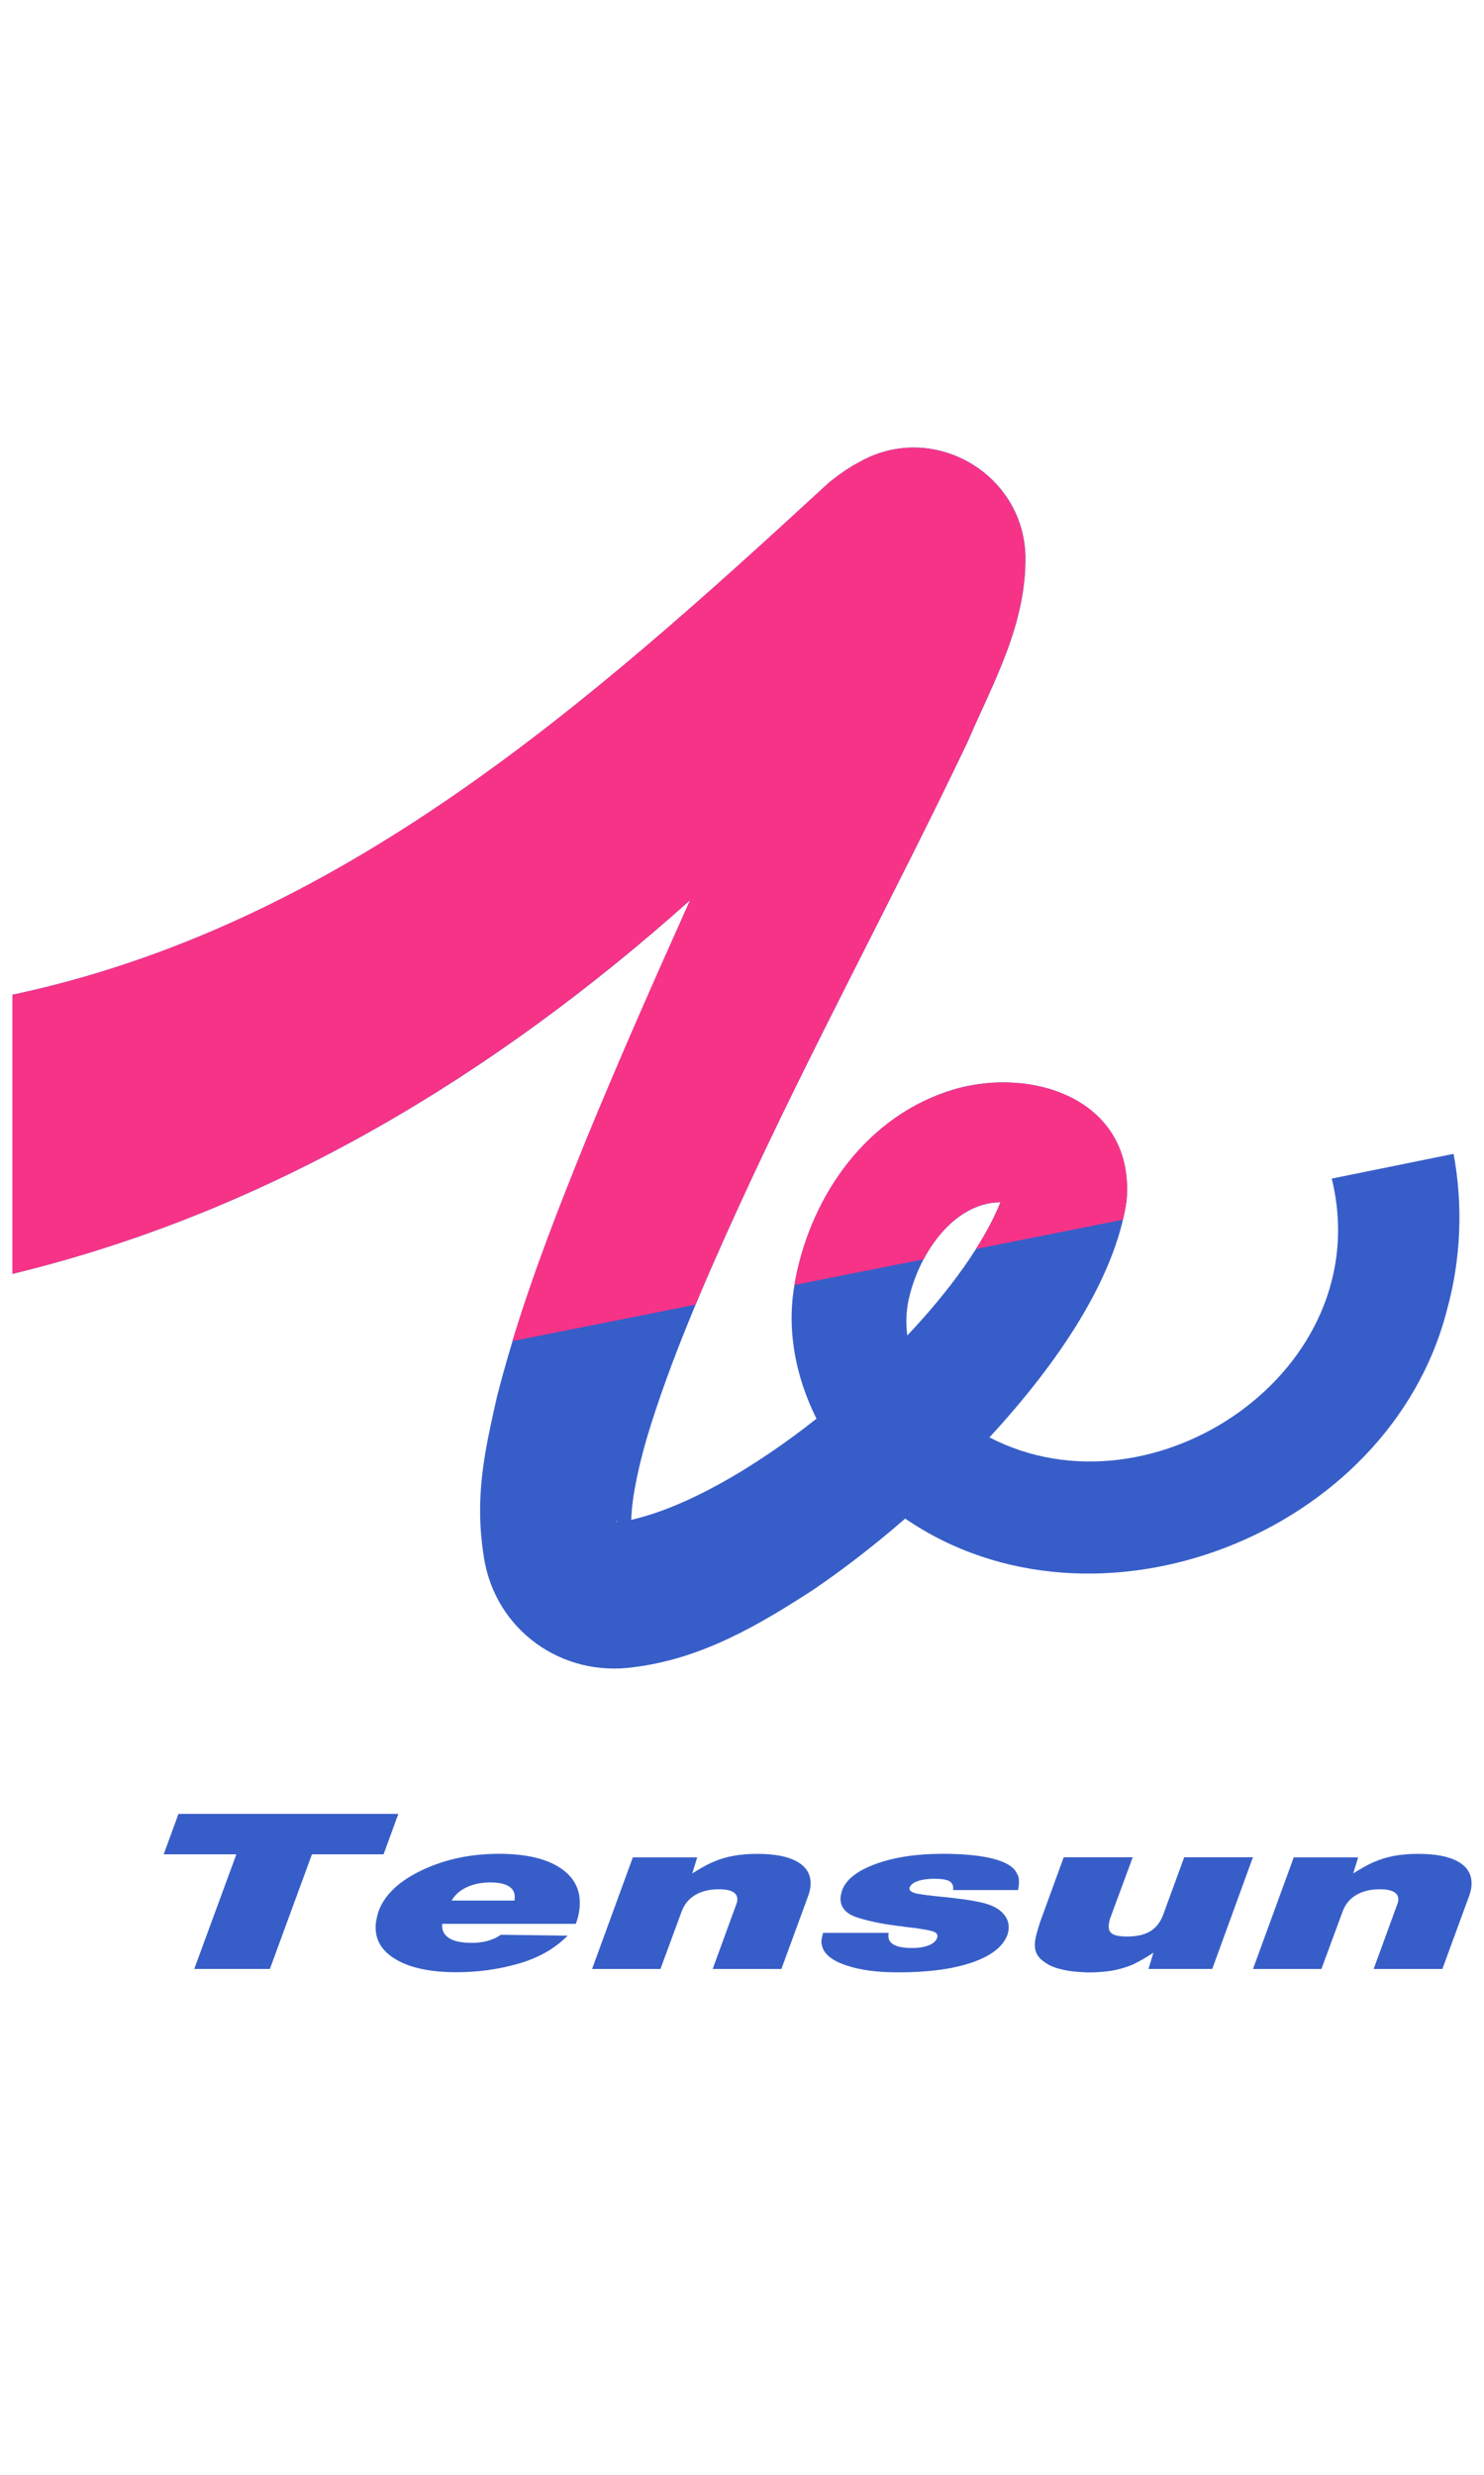 <?xml version="1.0" encoding="utf-8"?>
<!-- Generator: Adobe Illustrator 28.0.0, SVG Export Plug-In . SVG Version: 6.00 Build 0)  -->
<svg version="1.1" id="图层_1" xmlns="http://www.w3.org/2000/svg" xmlns:xlink="http://www.w3.org/1999/xlink" x="0px" y="0px"
	 viewBox="0 0 300 500" style="enable-background:new 0 0 300 500;" xml:space="preserve">
<style type="text/css">
	.st0{fill:#375EC8;}
	.st1{fill:#F73388;}
</style>
<g>
	<g>
		<g>
			<path class="st0" d="M293.85,233.12l-24.63,5c9.54,38.8-36.19,69.43-69.2,52.28c13.77-14.9,25.36-31.95,27.71-47.68
				c1.85-20.33-18.64-27.32-34.8-22.65c-17.55,5.2-28.81,21.29-32.08,38.28c-2.02,9.57-0.17,19.54,4.21,28.28
				c-12.78,10.1-26.49,17.95-37.45,20.43c0.13-5.03,1.75-11.75,3.24-16.82c4.57-15.16,11.39-30.89,18.44-46.35
				c14.54-31.79,31.02-61.98,46.29-93.93c5.03-11.79,11.95-23.64,11.72-37.75c-0.53-16.79-18.91-27.22-33.61-18.84
				c-2.12,1.09-4.27,2.65-6.13,4.14c-49.1,45.23-98.93,89.4-165.05,103.47v56.39c52.12-12.61,97.64-40.3,137.01-75.52
				c0,0.03-0.03,0.07-0.03,0.1c-7.15,15.96-14.3,32.08-21.06,48.54c-6.69,16.52-13.21,33.18-17.95,51.62
				c-2.45,10.96-4.64,20.16-2.65,32.58c2.32,14.67,15.79,24.27,30.43,22.12c13.64-1.72,25.06-8.44,36.06-15.56
				c5.66-3.84,12.12-8.74,18.67-14.44c38.51,26.36,97.91,3.24,109.53-42.18C295.37,254.34,295.77,243.45,293.85,233.12z
				 M124.66,307.38c0.07,0,0.17,0.07,0.26,0.1C124.43,307.45,124.29,307.32,124.66,307.38z M183.69,262.59
				c1.95-9.01,8.87-19.57,18.57-19.7c-3.34,8.31-10.23,17.81-18.84,26.92C183.1,267.49,183.16,265.07,183.69,262.59z"/>
		</g>
		<g>
			<path class="st1" d="M195.56,149.96c-15.25,31.93-31.75,62.13-46.29,93.95c-2.99,6.52-5.92,13.1-8.67,19.68
				c-12.32,2.45-24.7,4.9-37.02,7.36c4.31-14.11,9.51-27.33,14.83-40.49c6.76-16.45,13.87-32.53,21.05-48.5
				c0-0.06,0.06-0.06,0.06-0.12c-39.41,35.22-84.92,62.91-137.01,75.53v-56.39c66.08-14.05,115.9-58.25,165.05-103.46
				c1.85-1.5,4.01-3.05,6.1-4.13c14.71-8.37,33.07,2.03,33.61,18.84C207.52,126.34,200.58,138.18,195.56,149.96z"/>
			<path class="st1" d="M227.73,242.71c-0.18,1.26-0.42,2.45-0.72,3.71c-9.93,1.97-19.79,3.95-29.72,5.92
				c2.03-3.23,3.77-6.4,4.96-9.45c-6.82,0.06-12.26,5.32-15.55,11.54c-8.67,1.73-17.4,3.41-26.07,5.2c0-0.42,0.12-0.84,0.18-1.26
				c3.29-16.98,14.53-33.13,32.11-38.27C209.07,215.38,229.58,222.38,227.73,242.71z"/>
		</g>
	</g>
	<g>
		<g>
			<path class="st0" d="M54.56,397.8H39.27l8.51-23.16H33.09l2.99-8.17h44.45l-2.99,8.17H63.06L54.56,397.8z"/>
			<path class="st0" d="M89.37,388.69c0,0.03,0,0.08,0,0.14c0,0.03,0,0.06,0,0.09s0,0.06,0,0.09c0,1.16,0.51,2.04,1.53,2.63
				c1.02,0.59,2.52,0.89,4.52,0.89c1.15,0,2.23-0.14,3.22-0.42c1-0.28,1.87-0.69,2.62-1.22l13.49,0.19c-2.57,2.6-5.87,4.48-9.9,5.64
				c-4.03,1.16-8.22,1.74-12.56,1.74c-5.14,0-9.16-0.82-12.06-2.47c-2.9-1.64-4.33-3.86-4.29-6.65c0-0.5,0.05-1.03,0.17-1.57
				c0.11-0.55,0.25-1.1,0.43-1.67c1.24-3.32,4.17-6.08,8.8-8.27c4.63-2.19,9.8-3.29,15.52-3.29c5.23,0,9.27,0.89,12.13,2.68
				c2.86,1.79,4.26,4.23,4.22,7.33c0,0.63-0.07,1.29-0.2,2c-0.13,0.7-0.33,1.42-0.6,2.14H89.37z M104.03,383.8
				c0.02-0.06,0.03-0.12,0.03-0.19s0-0.12,0-0.19c0-0.06,0-0.12,0-0.19c0-0.94-0.42-1.66-1.26-2.16c-0.84-0.5-2.06-0.75-3.65-0.75
				c-1.82,0-3.41,0.32-4.78,0.96c-1.37,0.64-2.39,1.54-3.06,2.7h12.69C103.99,383.93,104,383.87,104.03,383.8z"/>
			<path class="st0" d="M139.94,378.5c0.75-0.47,1.47-0.9,2.16-1.29c0.69-0.39,1.36-0.73,2.03-1.01c1.37-0.59,2.78-1.02,4.22-1.27
				c1.44-0.25,3.02-0.38,4.75-0.38c3.5,0,6.17,0.52,8.01,1.55c1.84,1.03,2.76,2.5,2.76,4.42c0,0.41-0.04,0.83-0.13,1.27
				s-0.22,0.89-0.4,1.36l-5.38,14.66h-13.89l4.72-12.92c0.09-0.22,0.15-0.42,0.2-0.61c0.04-0.19,0.07-0.38,0.07-0.56
				c0-0.66-0.31-1.16-0.93-1.5c-0.62-0.34-1.55-0.52-2.79-0.52c-1.91,0-3.51,0.39-4.82,1.17c-1.31,0.78-2.23,1.93-2.76,3.43
				l-4.25,11.51h-13.82l8.24-22.55h13.02L139.94,378.5z"/>
			<path class="st0" d="M179.67,390.47c-0.04,0.13-0.07,0.24-0.07,0.35c0,0.11,0,0.23,0,0.35c0,0.78,0.4,1.38,1.2,1.79
				c0.8,0.41,2.01,0.61,3.65,0.61c1.28,0,2.38-0.18,3.29-0.54c0.91-0.36,1.47-0.85,1.69-1.48c0.04-0.09,0.07-0.18,0.07-0.26
				c0-0.08,0-0.15,0-0.21c0-0.28-0.18-0.52-0.53-0.71c-0.36-0.19-1.02-0.36-1.99-0.52c-0.36-0.06-0.78-0.13-1.26-0.21
				c-0.49-0.08-1.04-0.15-1.66-0.21c-0.18-0.03-0.37-0.05-0.56-0.07c-0.2-0.02-0.39-0.04-0.57-0.07c-0.31-0.06-0.64-0.11-1-0.14
				c-0.36-0.03-0.71-0.08-1.06-0.14c-2.75-0.34-5.26-0.88-7.54-1.6c-2.28-0.72-3.42-2-3.42-3.85c0-0.25,0.03-0.51,0.1-0.78
				c0.07-0.27,0.14-0.56,0.23-0.87c0.8-2.19,3.07-3.97,6.81-5.33s8.23-2.04,13.46-2.04c4.21,0,7.58,0.32,10.13,0.96
				c2.55,0.64,4.15,1.57,4.82,2.79c0.09,0.16,0.17,0.3,0.23,0.42c0.07,0.13,0.12,0.25,0.17,0.38c0.04,0.16,0.08,0.32,0.1,0.49
				c0.02,0.17,0.03,0.35,0.03,0.54c0,0.22-0.01,0.47-0.03,0.75c-0.02,0.28-0.08,0.61-0.17,0.99H192.7c0-0.03,0-0.06,0-0.09
				s0-0.06,0-0.09s0-0.06,0-0.09c0-0.03,0-0.06,0-0.09c0-0.72-0.3-1.22-0.9-1.5c-0.6-0.28-1.58-0.42-2.96-0.42
				c-1.29,0-2.37,0.15-3.26,0.45c-0.89,0.3-1.44,0.71-1.66,1.25c-0.04,0.03-0.07,0.07-0.07,0.12s0,0.1,0,0.16
				c0,0.5,0.58,0.85,1.73,1.06c1.15,0.2,2.55,0.38,4.19,0.54c0.62,0.06,1.25,0.12,1.89,0.19c0.64,0.06,1.3,0.14,1.96,0.24
				c1.73,0.19,3.37,0.46,4.92,0.82c1.55,0.36,2.77,0.9,3.65,1.62c0.58,0.47,1.01,0.99,1.3,1.55s0.43,1.16,0.43,1.79
				c0,0.25-0.02,0.51-0.07,0.78s-0.11,0.52-0.2,0.77c-0.89,2.38-3.27,4.24-7.14,5.57c-3.88,1.33-8.85,2-14.92,2
				c-4.21,0-7.7-0.46-10.46-1.39c-2.77-0.92-4.4-2.17-4.88-3.73c-0.04-0.19-0.09-0.37-0.13-0.54c-0.04-0.17-0.07-0.34-0.07-0.49
				c0-0.25,0.03-0.52,0.1-0.8c0.07-0.28,0.14-0.63,0.23-1.03H179.67z"/>
			<path class="st0" d="M245.06,397.8h-12.89l1-3.29c-0.75,0.5-1.48,0.96-2.19,1.36c-0.71,0.41-1.4,0.77-2.06,1.08
				c-1.37,0.56-2.76,0.96-4.15,1.2c-1.4,0.23-2.96,0.35-4.68,0.35c-0.18,0-0.36,0-0.53,0c-0.18,0-0.36-0.02-0.53-0.05
				c-1.37-0.03-2.69-0.18-3.95-0.45c-1.26-0.27-2.27-0.6-3.02-1.01c-0.97-0.53-1.69-1.11-2.16-1.74c-0.47-0.63-0.7-1.41-0.7-2.35
				c0-0.59,0.1-1.26,0.3-2c0.2-0.74,0.45-1.59,0.76-2.56l4.78-13.11h13.95l-4.39,11.88c-0.18,0.44-0.3,0.84-0.37,1.2
				s-0.1,0.68-0.1,0.96c0,0.72,0.3,1.23,0.9,1.53c0.6,0.3,1.54,0.45,2.82,0.45c1.95,0,3.51-0.35,4.68-1.06
				c1.17-0.71,2.05-1.82,2.62-3.36l4.25-11.6h13.89L245.06,397.8z"/>
			<path class="st0" d="M273.56,378.5c0.75-0.47,1.47-0.9,2.16-1.29c0.69-0.39,1.36-0.73,2.03-1.01c1.37-0.59,2.78-1.02,4.22-1.27
				c1.44-0.25,3.02-0.38,4.75-0.38c3.5,0,6.17,0.52,8.01,1.55c1.84,1.03,2.76,2.5,2.76,4.42c0,0.41-0.04,0.83-0.13,1.27
				s-0.22,0.89-0.4,1.36l-5.38,14.66h-13.89l4.72-12.92c0.09-0.22,0.15-0.42,0.2-0.61c0.04-0.19,0.07-0.38,0.07-0.56
				c0-0.66-0.31-1.16-0.93-1.5c-0.62-0.34-1.55-0.52-2.79-0.52c-1.91,0-3.51,0.39-4.82,1.17c-1.31,0.78-2.23,1.93-2.76,3.43
				l-4.25,11.51H253.3l8.24-22.55h13.02L273.56,378.5z"/>
		</g>
	</g>
</g>
</svg>
